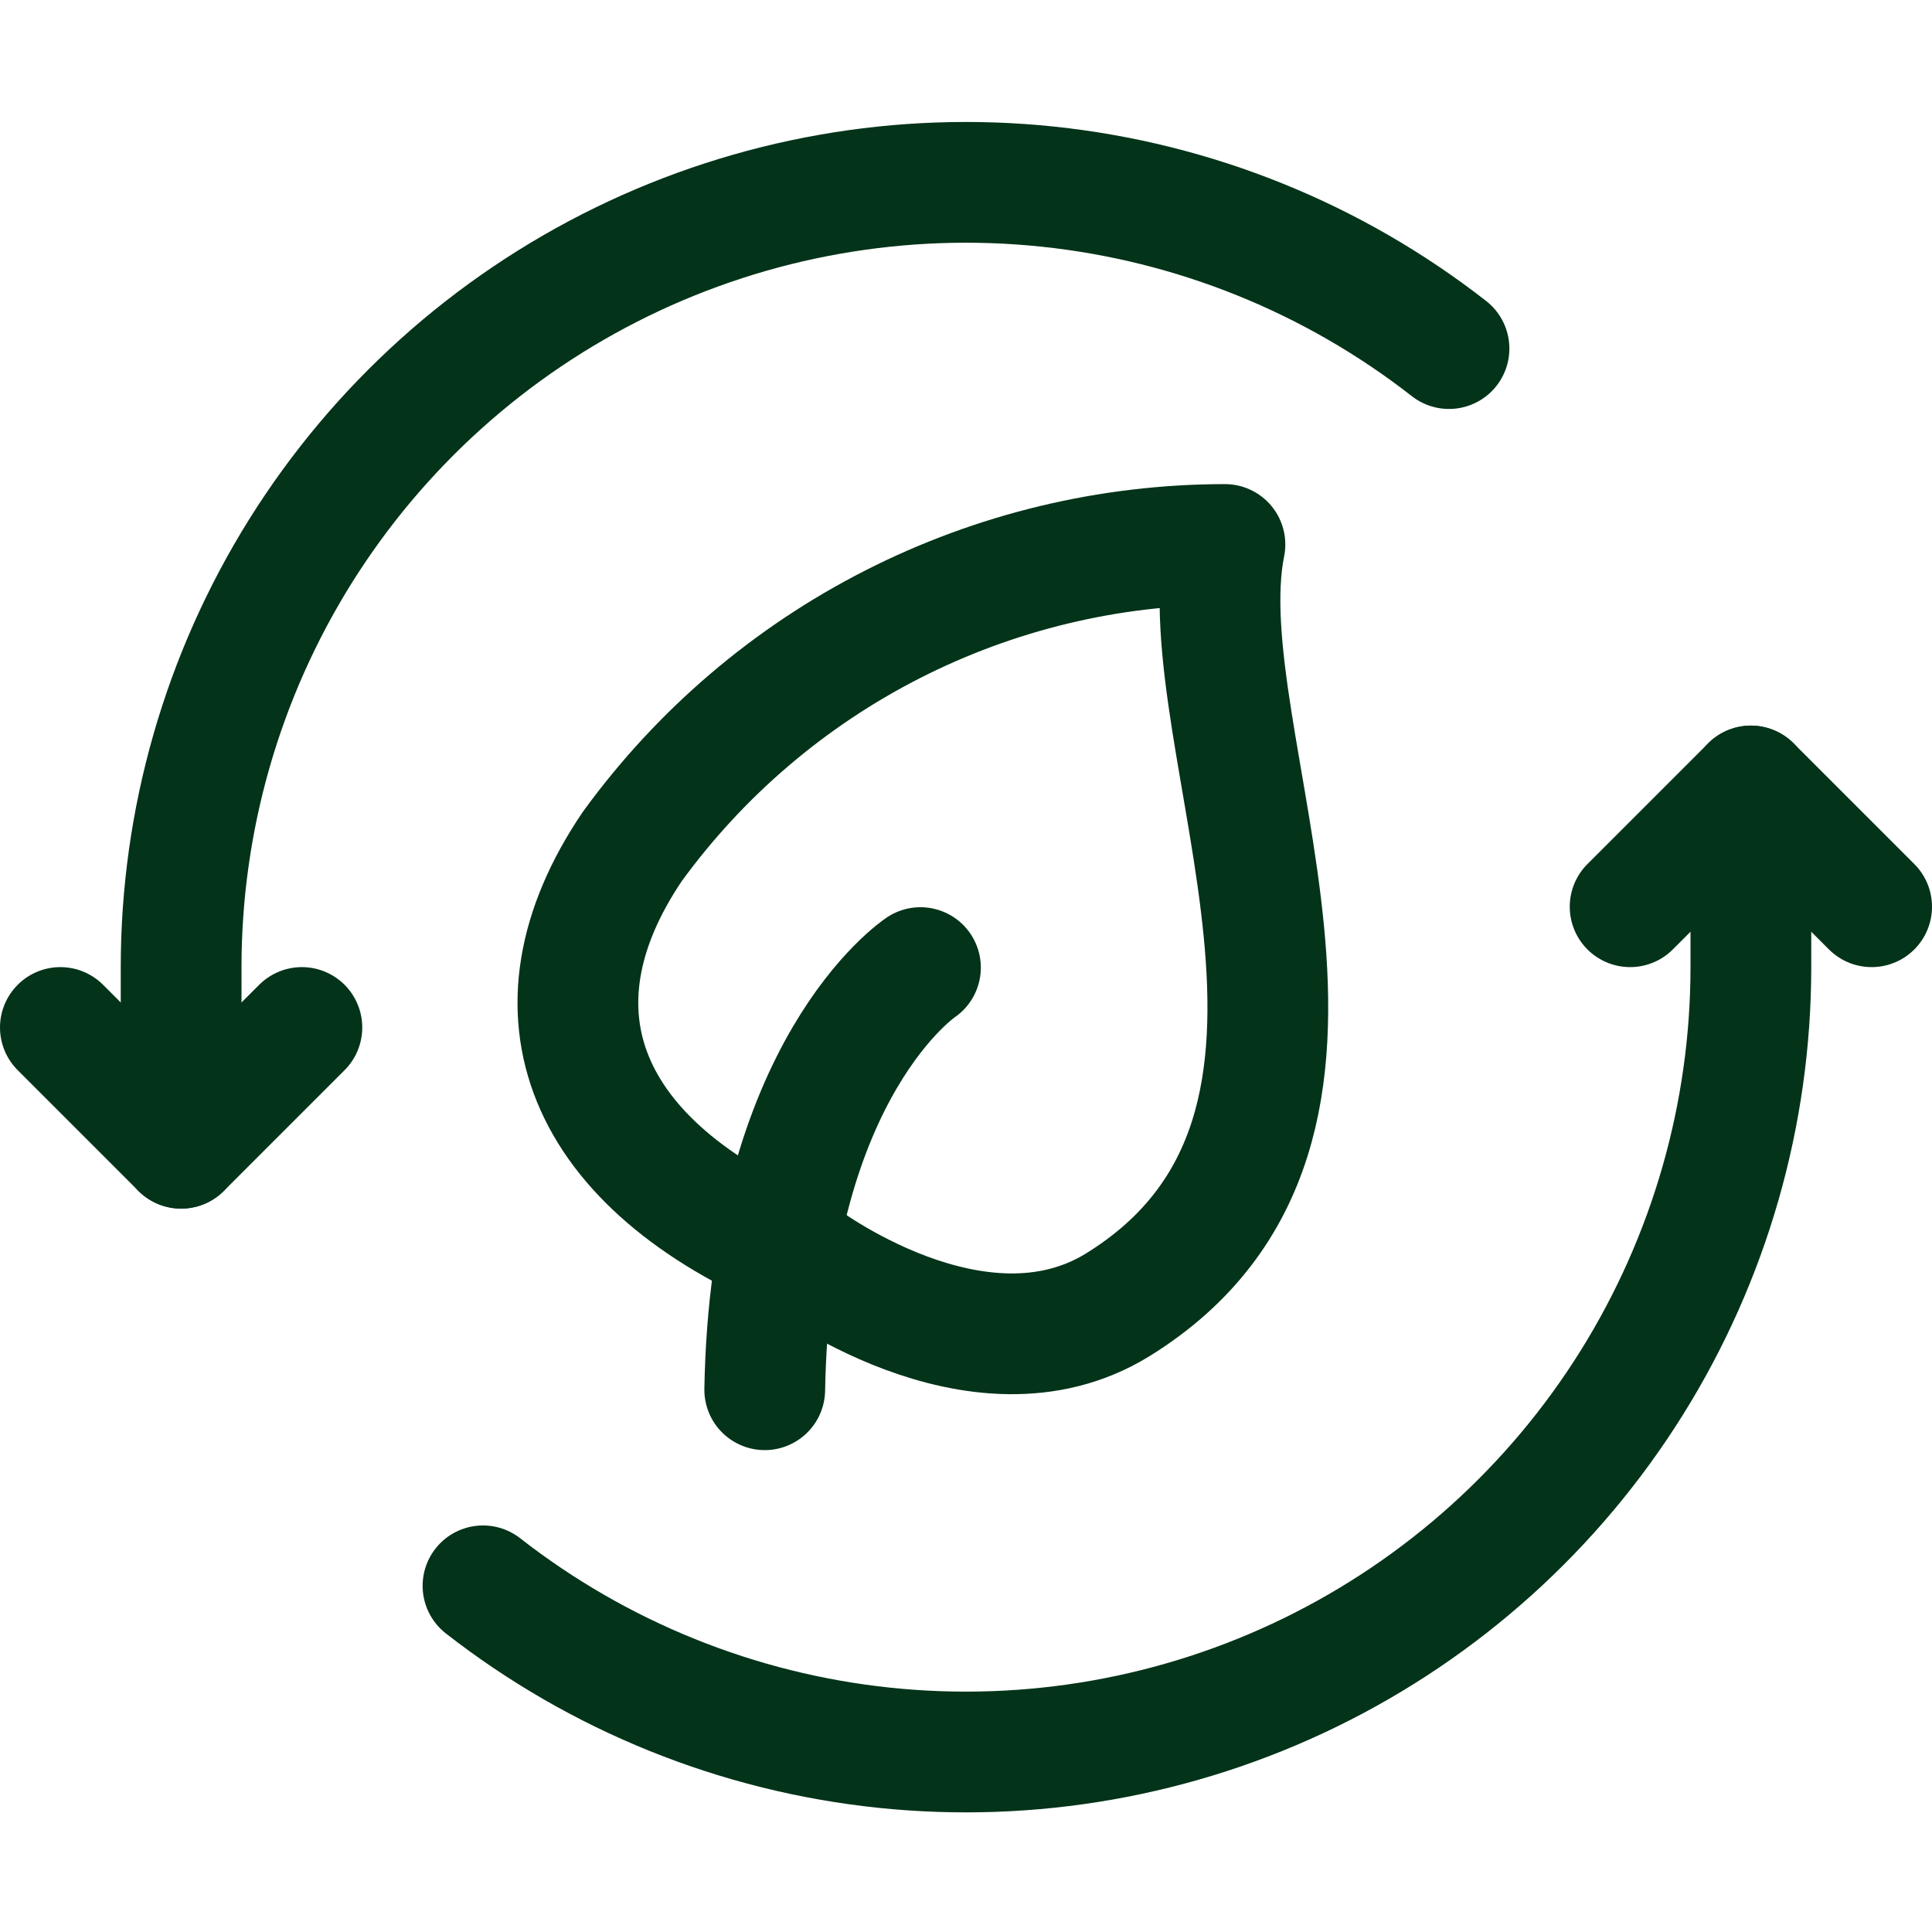 <?xml version="1.0" encoding="UTF-8"?>
<svg xmlns="http://www.w3.org/2000/svg" width="40" height="40" viewBox="0 0 40 40" fill="none">
  <g clip-path="url(#clip0_832_1458)">
    <path d="M30 7.217C27.6 5.343 24.723 4.182 21.695 3.864C18.667 3.546 15.611 4.086 12.875 5.421C10.139 6.756 7.833 8.832 6.219 11.414C4.606 13.996 3.75 16.979 3.75 20.023V23.773" stroke="#033319" stroke-width="2.5" stroke-linecap="round" stroke-linejoin="round"></path>
    <path d="M10 32.833C12.4 34.706 15.278 35.868 18.306 36.185C21.334 36.502 24.39 35.962 27.126 34.627C29.862 33.291 32.168 31.215 33.781 28.633C35.394 26.051 36.25 23.068 36.25 20.023V16.273" stroke="#033319" stroke-width="2.5" stroke-linecap="round" stroke-linejoin="round"></path>
    <path d="M1.25 21.273L3.75 23.773L6.25 21.273" stroke="#033319" stroke-width="2.5" stroke-linecap="round" stroke-linejoin="round"></path>
    <path d="M38.75 18.773L36.25 16.273L33.75 18.773" stroke="#033319" stroke-width="2.5" stroke-linecap="round" stroke-linejoin="round"></path>
    <path d="M16.553 26.002C16.553 26.002 20.228 28.815 23.146 27.012C29.066 23.345 24.543 15.317 25.361 11.273C22.967 11.274 20.607 11.842 18.474 12.929C16.34 14.016 14.495 15.593 13.088 17.53C10.778 20.948 12.078 24.125 16.553 26.002Z" stroke="#033319" stroke-width="2.5" stroke-linecap="round" stroke-linejoin="round"></path>
    <path d="M19.057 20.033C19.057 20.033 15.95 22.093 15.833 28.773" stroke="#033319" stroke-width="2.5" stroke-linecap="round" stroke-linejoin="round"></path>
  </g>
  <defs>
    <clipPath id="clip0_832_1458">
      <rect width="40" height="40" fill="white"></rect>
    </clipPath>
  </defs>
</svg>
